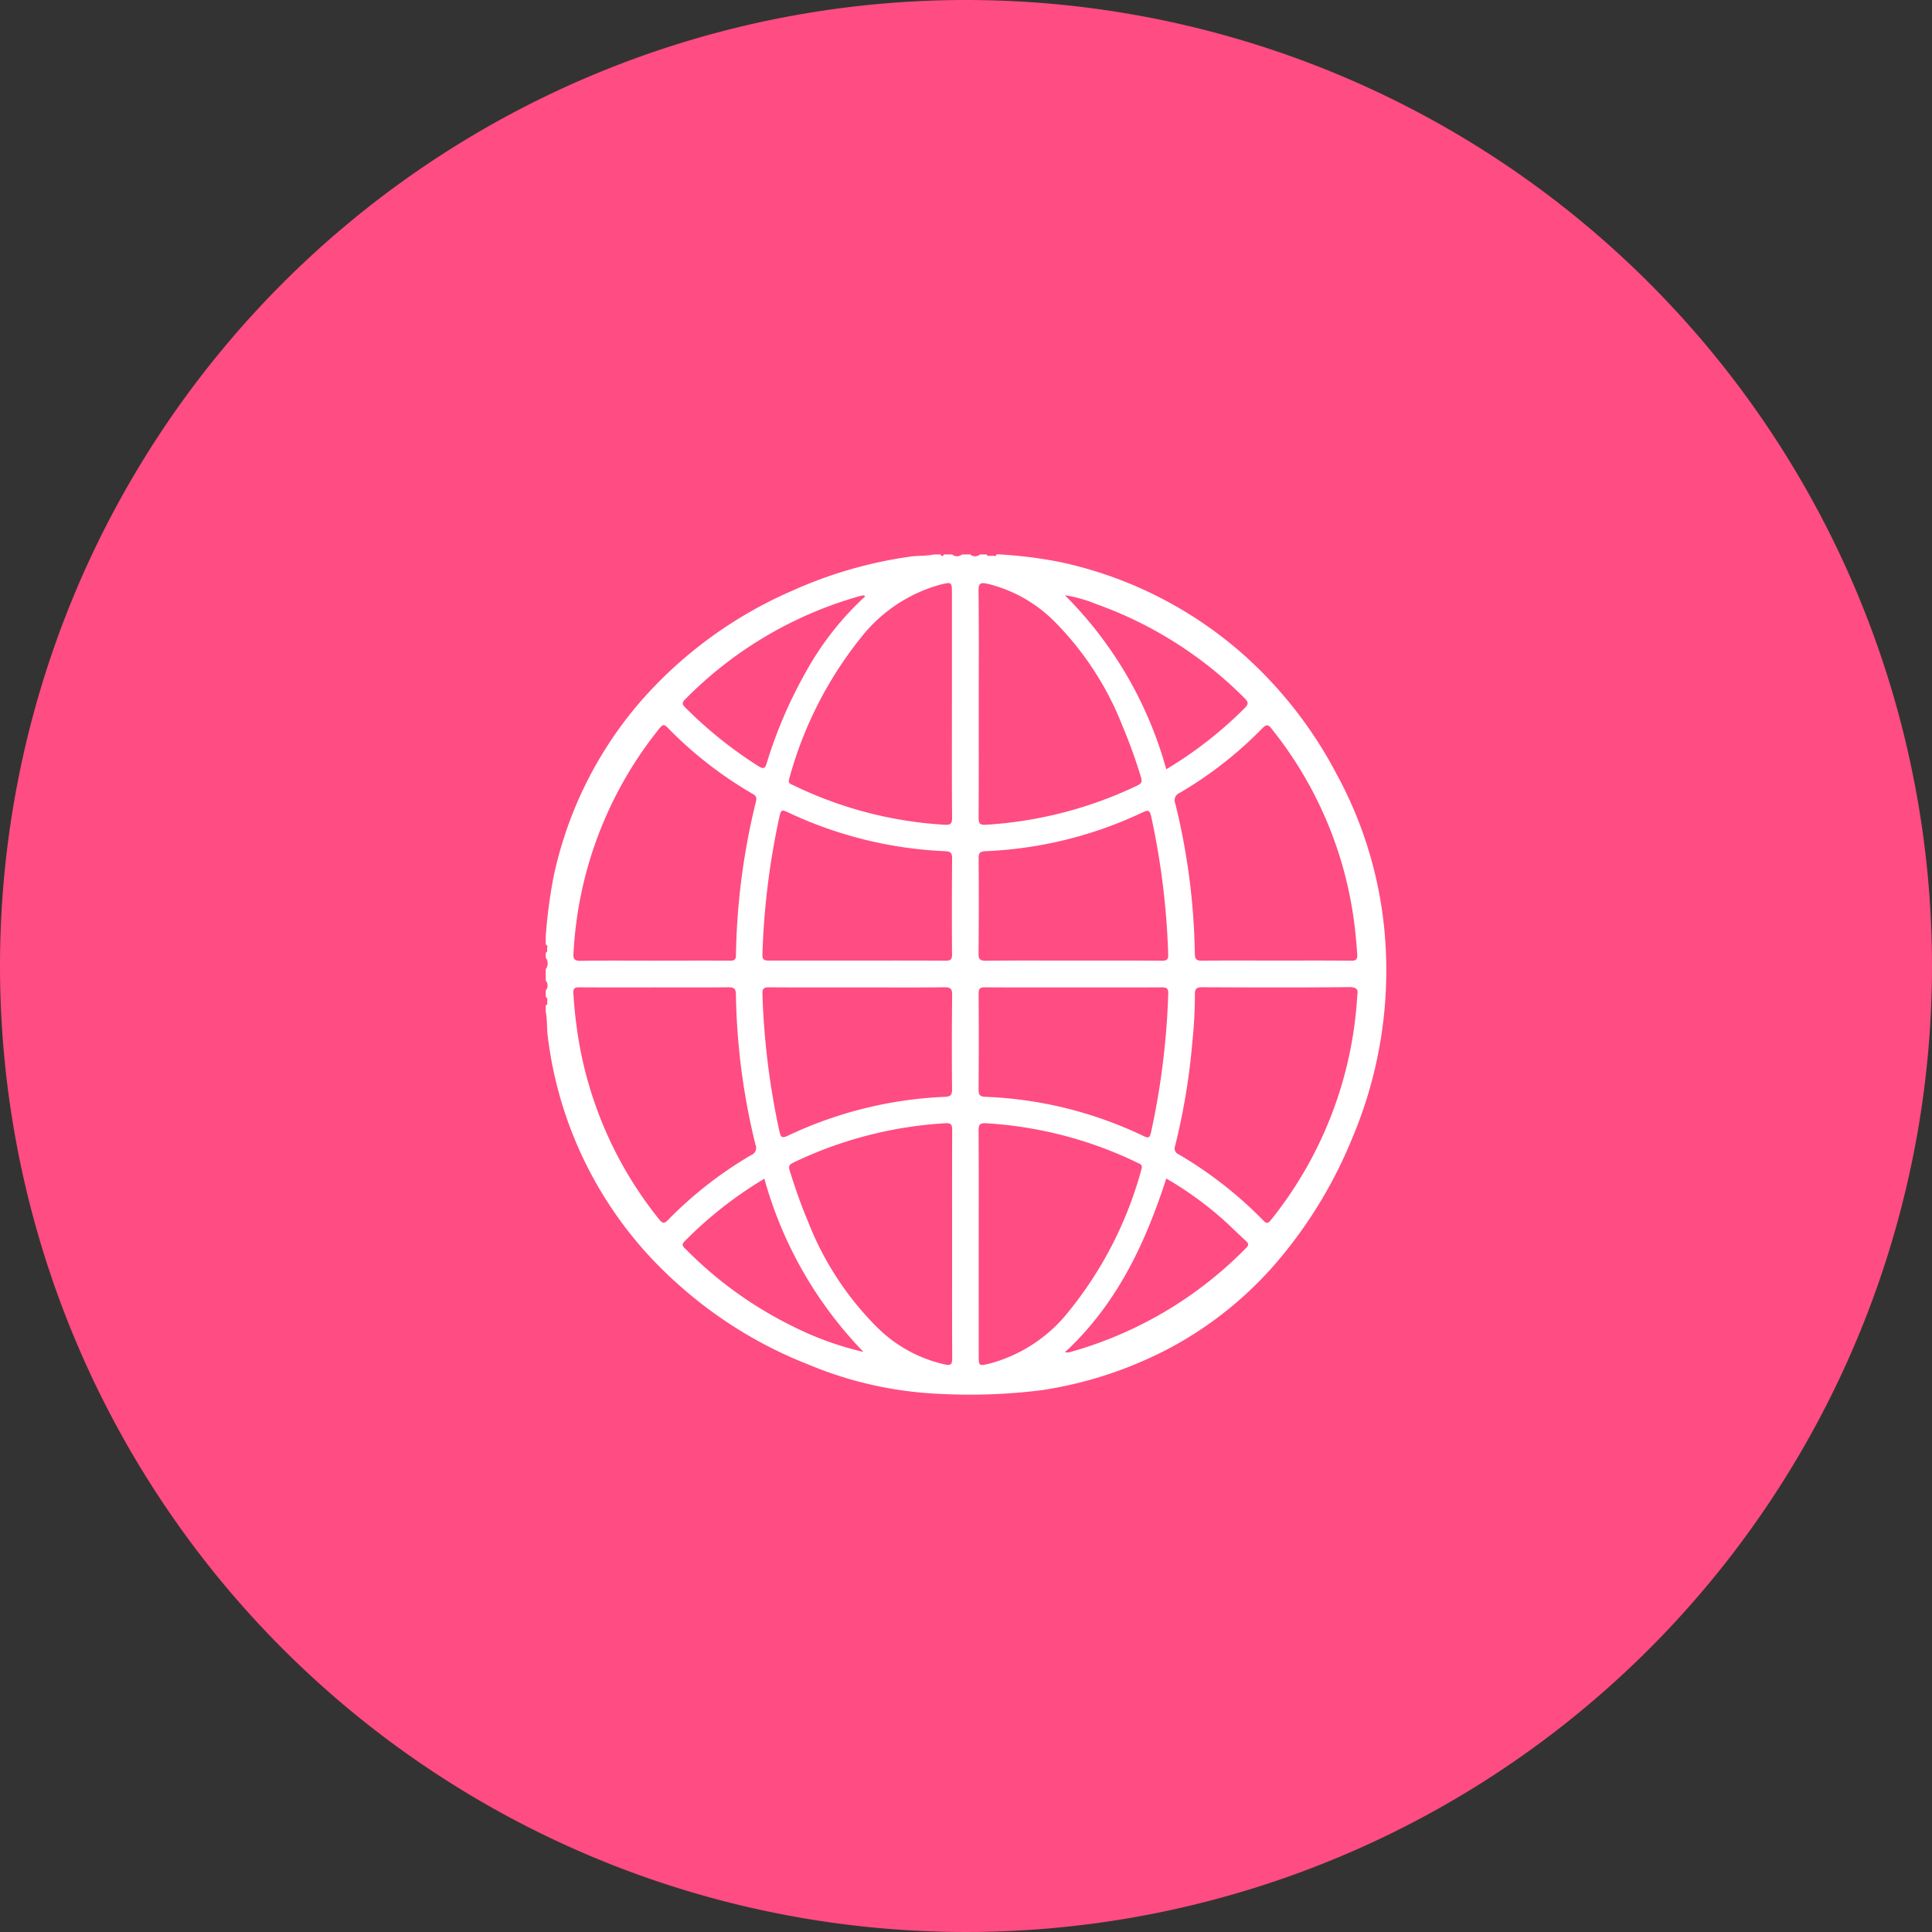 <?xml version="1.0" encoding="UTF-8"?>
<svg xmlns="http://www.w3.org/2000/svg" xmlns:xlink="http://www.w3.org/1999/xlink" width="115" height="115" viewBox="0 0 115 115">
  <rect x="0" y="0" width="115" height="115" fill="#333333" stroke="none"/>
  <defs>
    <clipPath id="clip-Solutions_icon_1">
      <rect width="115" height="115"></rect>
    </clipPath>
  </defs>
  <g id="Solutions_icon_1" data-name="Solutions icon 1" clip-path="url(#clip-Solutions_icon_1)">
    <g id="Group_6016" data-name="Group 6016" transform="translate(-140 -2814)">
      <g id="Group_5941" data-name="Group 5941" transform="translate(0 -136)">
        <g id="Group_5938" data-name="Group 5938" transform="translate(-299 738)">
          <path id="Path_43269" data-name="Path 43269" d="M57.5,0A57.5,57.5,0,1,1,0,57.5,57.5,57.5,0,0,1,57.5,0Z" transform="translate(439 2212)" fill="#ff4c82"></path>
        </g>
      </g>
      <path id="Path_43428" data-name="Path 43428" d="M199,33.5a24.182,24.182,0,0,0-2.855-9.357A25.189,25.189,0,0,0,190.563,17a24.069,24.069,0,0,0-10.856-5.469,26.5,26.5,0,0,0-3.608-.457h-.2c-.022.124-.11.094-.191.082h-.195c-.084.016-.161.016-.2-.081h-.39a.441.441,0,0,1-.585,0h-.488a.443.443,0,0,1-.585,0h-.488c-.065.124-.13.145-.2,0h-.39c-.459.1-.93.063-1.392.127a25.742,25.742,0,0,0-7,2.012,25.4,25.4,0,0,0-9.221,6.779A23.364,23.364,0,0,0,149.531,30.3a30.508,30.508,0,0,0-.458,3.508v.488c.159.059.077.184.079.287h0c.019.085.019.162-.079.2v.293a.562.562,0,0,1,0,.683v.683a.441.441,0,0,1,0,.585v.39c.131.07.1.187.084.3h0c.01.08.039.168-.084.19v.39c.1.477.054.966.119,1.443a23.463,23.463,0,0,0,7.725,14.746,25.58,25.58,0,0,0,7.8,4.813,22.72,22.72,0,0,0,7.762,1.741,34.257,34.257,0,0,0,6.123-.219,23.937,23.937,0,0,0,7.652-2.526,22.124,22.124,0,0,0,6.253-5,27.049,27.049,0,0,0,4.583-7.5A25.606,25.606,0,0,0,199,33.5ZM157.361,19.712a23.531,23.531,0,0,1,10.431-6.164.953.953,0,0,1,.191-.031c.025,0,.053.019.116.044a17.738,17.738,0,0,0-3.514,4.459,27.139,27.139,0,0,0-2.343,5.429c-.1.321-.156.454-.522.22a25.214,25.214,0,0,1-4.322-3.463C157.229,20.036,157.14,19.935,157.361,19.712Zm15.9,15.165c0,.3-.087.383-.385.381-1.756-.013-3.512-.007-5.267-.007-1.74,0-3.479,0-5.219,0-.288,0-.433-.026-.418-.386A44.837,44.837,0,0,1,163,26.616c.076-.332.161-.344.434-.216a24.339,24.339,0,0,0,9.428,2.34c.324.014.4.12.4.431Q173.237,32.024,173.258,34.878Zm-22.535-.053a23.222,23.222,0,0,1,5.126-13.407c.17-.213.264-.249.473-.035a23.505,23.505,0,0,0,5.054,3.939c.186.107.272.2.209.454a40.687,40.687,0,0,0-1.192,9.153c0,.31-.143.33-.386.328-1.495-.008-2.99,0-4.485,0-1.462,0-2.925-.012-4.387.009C150.782,35.265,150.7,35.16,150.724,34.824Zm5.642,15.851c-.227.231-.335.242-.542-.019a23.112,23.112,0,0,1-4.908-11.43q-.139-1.014-.2-2.035c-.017-.289.082-.351.351-.349,1.495.011,2.99.005,4.485.005,1.462,0,2.925.009,4.387-.007.321,0,.445.056.452.416a39.835,39.835,0,0,0,1.167,8.96.457.457,0,0,1-.256.61A23.581,23.581,0,0,0,156.366,50.675Zm7.332,6.307a23.4,23.4,0,0,1-6.282-4.543c-.145-.147-.316-.242-.07-.488a23.844,23.844,0,0,1,4.739-3.717,24,24,0,0,0,5.9,10.311A18.732,18.732,0,0,1,163.7,56.982Zm9.144,2.311a8.272,8.272,0,0,1-4.077-2.244,18.257,18.257,0,0,1-4.084-6.273c-.419-.984-.766-1.993-1.086-3.014-.079-.253-.042-.362.2-.478a24.1,24.1,0,0,1,9.07-2.352c.338-.022.4.09.4.4-.012,2.29-.006,4.58-.006,6.871,0,2.241-.006,4.483.007,6.724C173.26,59.26,173.219,59.37,172.842,59.293Zm.417-16.383c0,.337-.091.437-.43.451a24.156,24.156,0,0,0-9.336,2.309c-.366.171-.431.106-.514-.263a45.036,45.036,0,0,1-1.008-8.16c-.013-.331.081-.408.4-.406,1.756.014,3.511.007,5.267.007,1.723,0,3.447.012,5.17-.009.373,0,.457.1.454.462Q173.232,40.105,173.259,42.91ZM172.8,27.164a23.744,23.744,0,0,1-8.972-2.342c-.159-.077-.355-.094-.26-.4a23.088,23.088,0,0,1,4.262-8.39,9.056,9.056,0,0,1,4.69-3.147c.731-.185.731-.185.731.545v6.579c0,2.242-.01,4.483.01,6.725C173.265,27.107,173.165,27.188,172.8,27.164Zm19.483-5.708a23.177,23.177,0,0,1,4.9,11.441c.09.66.148,1.323.193,1.988.022.316-.085.376-.377.373-1.479-.014-2.959-.007-4.438-.007s-2.959-.01-4.438.007c-.324,0-.407-.1-.413-.41a39.71,39.71,0,0,0-1.168-8.966.465.465,0,0,1,.263-.61,23.489,23.489,0,0,0,4.937-3.861C191.991,21.16,192.1,21.219,192.285,21.456Zm-10.461-7.433a23.658,23.658,0,0,1,8.84,5.6c.229.229.27.348.014.6a24.026,24.026,0,0,1-4.667,3.64,23.416,23.416,0,0,0-6.035-10.361A8.328,8.328,0,0,1,181.824,14.023Zm-6.983,15.145c0-.316.084-.415.4-.428a24.23,24.23,0,0,0,9.383-2.319c.321-.151.406-.112.488.246a44.882,44.882,0,0,1,1.014,8.208c.012.3-.067.386-.371.384-1.772-.014-3.544-.007-5.316-.007-1.723,0-3.447-.01-5.17.008-.345,0-.434-.095-.431-.434Q174.865,32,174.841,29.168Zm0,8.054c0-.3.088-.382.385-.38,1.756.013,3.512.007,5.267.007,1.74,0,3.479.005,5.219-.005.29,0,.432.029.417.387a45.212,45.212,0,0,1-1.028,8.255c-.078.341-.173.336-.435.211a23.921,23.921,0,0,0-9.426-2.338c-.323-.013-.4-.118-.4-.43Q174.862,40.075,174.841,37.222Zm.536-24.4a8.42,8.42,0,0,1,3.94,2.206A18.283,18.283,0,0,1,183.41,21.3a32.01,32.01,0,0,1,1.088,3.013c.082.261.063.386-.208.516a24.261,24.261,0,0,1-9.026,2.337c-.354.023-.426-.084-.424-.419.015-2.274.008-4.548.008-6.822,0-2.225.016-4.451-.013-6.675C174.829,12.766,174.973,12.733,175.377,12.825Zm.212,46.387c-.031.008-.061.023-.093.03-.648.151-.648.151-.648-.51V52.154c0-2.258.008-4.516-.008-6.773,0-.355.064-.472.447-.447a23.914,23.914,0,0,1,9.02,2.354c.15.073.311.106.227.381a22.925,22.925,0,0,1-4.355,8.5A8.946,8.946,0,0,1,175.589,59.213Zm15.164-6.842a23.507,23.507,0,0,1-10.518,6.2,1.247,1.247,0,0,1-.258,0c3.091-2.863,4.778-6.458,6.035-10.344a20.7,20.7,0,0,1,3.284,2.357c.5.436.967.915,1.461,1.362C190.934,52.108,190.918,52.2,190.753,52.37Zm6.632-15.109A23.5,23.5,0,0,1,192.232,50.7c-.166.207-.257.213-.44.026a24.017,24.017,0,0,0-5.054-3.948.378.378,0,0,1-.2-.5,39.425,39.425,0,0,0,1.025-6.191,26.5,26.5,0,0,0,.151-2.823c-.007-.348.112-.428.445-.427,2.91.013,5.821.025,8.73-.008C197.434,36.826,197.421,37.07,197.385,37.262Z" transform="translate(23.411 2835.927)" fill="#fff"></path>
    </g>
  </g>
</svg>
